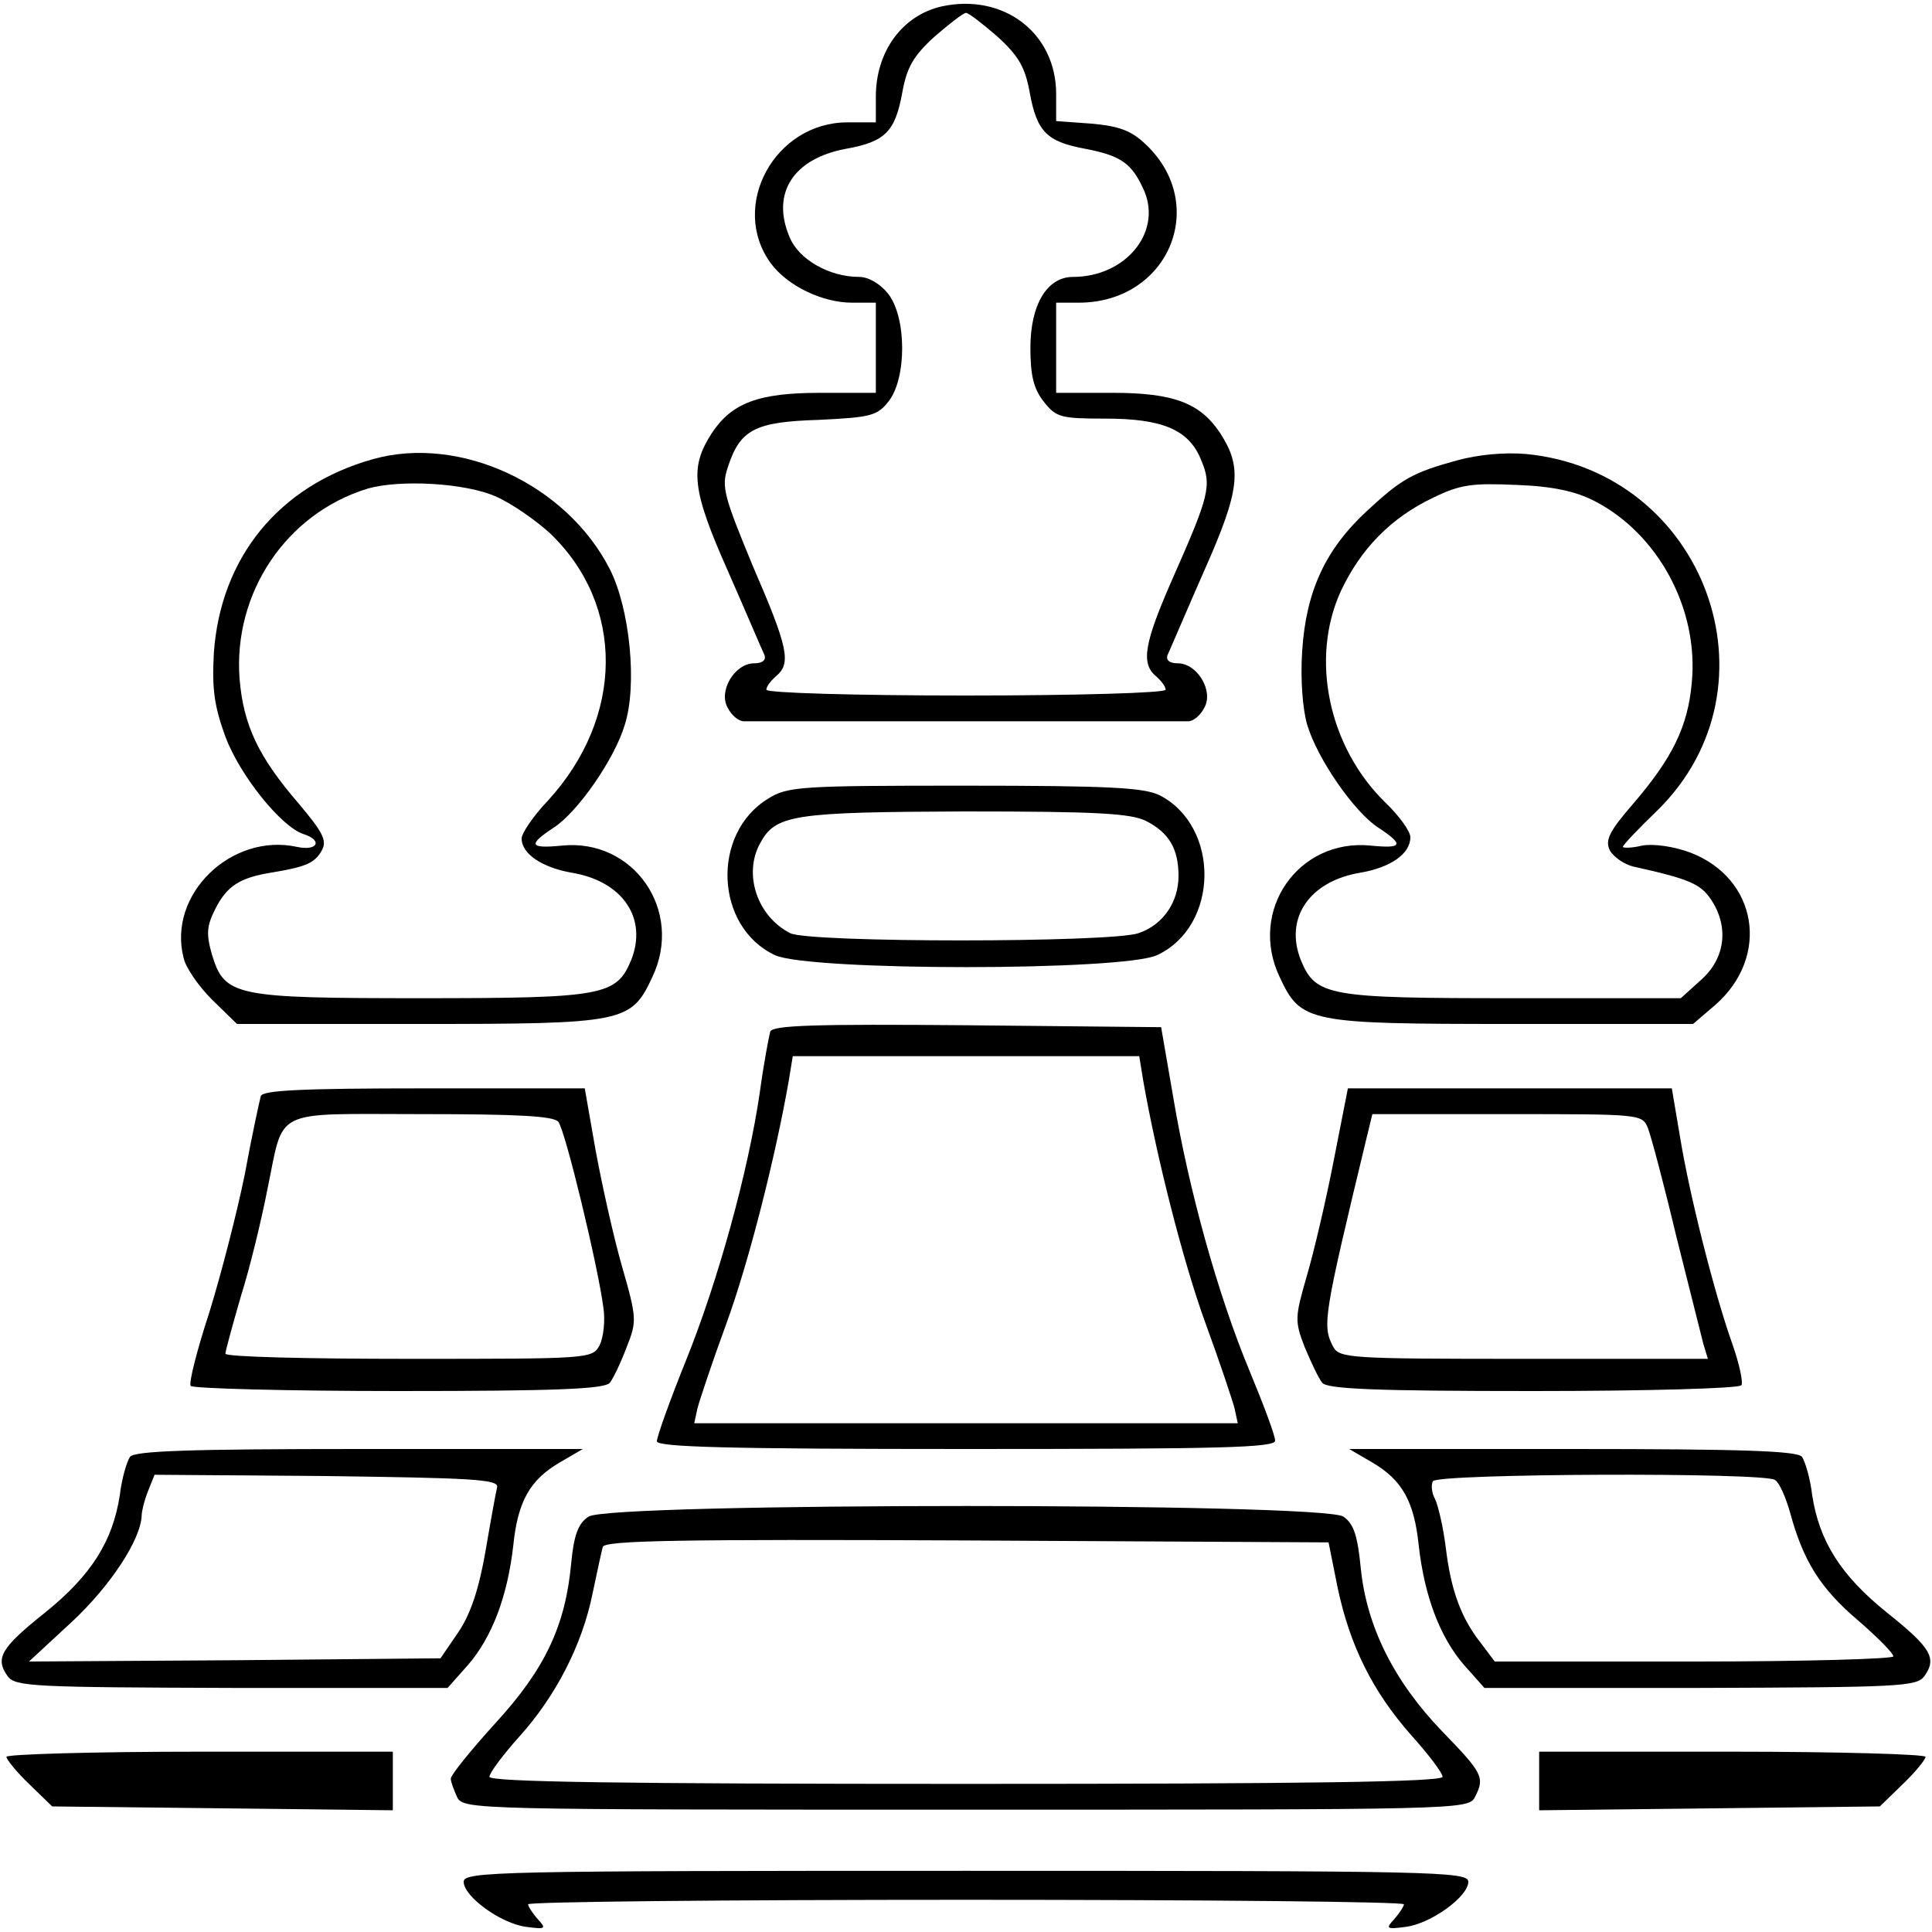 <?xml version="1.0" standalone="no"?>
<!DOCTYPE svg PUBLIC "-//W3C//DTD SVG 20010904//EN"
 "http://www.w3.org/TR/2001/REC-SVG-20010904/DTD/svg10.dtd">
<svg version="1.0" xmlns="http://www.w3.org/2000/svg"
 width="300pt" height="300pt" viewBox="0 0 300 300"
 preserveAspectRatio="xMidYMid meet">
<g transform="translate(0,300) scale(0.1,-0.1)"
fill="#000000" stroke="none">
<path d="M1462 2990 c-61 -14 -102 -70 -102 -140 l0 -40 -44 0 c-113 0 -184
-130 -119 -219 26 -35 80 -61 126 -61 l37 0 0 -70 0 -70 -87 0 c-96 0 -137
-16 -168 -63 -34 -53 -31 -87 25 -213 29 -66 54 -125 57 -131 3 -8 -3 -13 -16
-13 -30 0 -56 -43 -41 -69 6 -12 17 -21 25 -21 8 0 164 0 345 0 182 0 337 0
345 0 8 0 19 9 25 21 15 26 -11 69 -41 69 -13 0 -19 5 -16 13 3 6 28 65 57
131 56 126 59 160 25 213 -31 47 -72 63 -167 63 l-88 0 0 70 0 70 35 0 c139 0
203 151 105 245 -23 22 -41 29 -85 33 l-55 4 0 42 c0 95 -82 157 -178 136z
m87 -47 c33 -30 43 -48 50 -87 11 -60 26 -76 86 -87 57 -11 73 -23 92 -66 27
-65 -30 -133 -111 -133 -40 0 -66 -43 -66 -110 0 -43 5 -64 21 -84 19 -24 26
-26 95 -26 89 0 130 -17 149 -64 17 -40 13 -55 -44 -184 -44 -100 -50 -132
-26 -152 8 -7 15 -16 15 -21 0 -5 -139 -9 -310 -9 -171 0 -310 4 -310 9 0 5 7
14 15 21 24 20 19 44 -36 171 -45 109 -49 123 -39 153 19 59 42 71 141 74 81
4 91 6 109 29 28 36 28 130 -1 167 -12 15 -30 26 -45 26 -46 0 -94 27 -108 62
-29 68 6 122 88 137 61 11 76 27 87 87 7 39 17 57 50 87 23 20 45 37 49 37 4
0 26 -17 49 -37z"/>
<path d="M579 2287 c-146 -41 -237 -153 -247 -302 -3 -56 1 -82 18 -129 23
-61 87 -140 121 -151 31 -10 22 -27 -10 -20 -102 22 -201 -74 -176 -172 3 -15
23 -44 44 -65 l39 -38 283 0 c319 0 329 2 362 73 49 103 -29 215 -140 204 -51
-5 -54 1 -13 28 37 24 94 106 110 159 20 62 8 181 -23 242 -67 132 -233 209
-368 171z m191 -58 c25 -11 62 -37 84 -57 117 -112 115 -286 -3 -415 -23 -24
-41 -51 -41 -59 0 -24 32 -45 77 -53 80 -13 119 -71 93 -136 -23 -55 -43 -59
-325 -59 -292 0 -306 3 -326 68 -9 32 -8 44 5 70 18 36 38 49 87 57 55 9 68
15 79 35 8 15 1 28 -36 72 -63 73 -86 122 -92 194 -10 133 72 256 198 295 51
15 153 9 200 -12z"/>
<path d="M2262 2285 c-69 -19 -86 -29 -139 -78 -65 -60 -95 -125 -101 -218 -3
-45 1 -92 8 -115 16 -53 73 -135 110 -159 41 -27 38 -33 -12 -28 -112 11 -190
-101 -141 -204 33 -71 44 -73 360 -73 l282 0 35 30 c85 75 65 196 -39 236 -27
10 -57 14 -75 11 -16 -4 -30 -4 -30 -2 0 3 24 28 54 57 196 193 73 526 -204
553 -34 3 -75 -1 -108 -10z m214 -63 c99 -51 162 -168 151 -282 -6 -68 -30
-117 -91 -188 -38 -44 -44 -57 -36 -73 6 -10 23 -22 38 -25 86 -19 103 -27
119 -51 28 -42 22 -91 -15 -124 l-32 -29 -261 0 c-286 0 -306 3 -329 59 -26
65 13 123 93 136 46 8 77 29 77 55 0 9 -17 33 -39 54 -88 86 -117 223 -69 328
31 66 78 114 143 145 43 21 61 23 130 20 56 -2 92 -10 121 -25z"/>
<path d="M1193 1760 c-89 -54 -83 -199 10 -243 52 -25 542 -25 594 0 96 45 98
199 4 248 -25 12 -76 15 -303 15 -253 0 -275 -1 -305 -20z m587 -35 c35 -18
50 -43 50 -85 0 -41 -24 -76 -62 -89 -43 -15 -512 -15 -541 0 -51 26 -73 91
-47 139 24 45 50 49 318 50 207 0 258 -3 282 -15z"/>
<path d="M1196 1398 c-2 -7 -10 -49 -16 -93 -18 -124 -65 -294 -115 -418 -25
-62 -45 -118 -45 -125 0 -9 112 -12 480 -12 395 0 480 2 480 13 0 8 -18 56
-40 109 -49 118 -94 280 -118 423 l-19 110 -302 3 c-236 2 -302 0 -305 -10z
m579 -75 c21 -120 62 -282 97 -378 22 -60 42 -120 45 -132 l5 -23 -422 0 -422
0 5 23 c3 12 23 72 45 132 35 96 76 258 97 378 l6 37 269 0 269 0 6 -37z"/>
<path d="M405 1298 c-2 -7 -14 -62 -25 -122 -12 -59 -37 -156 -55 -214 -19
-58 -32 -109 -29 -114 3 -4 148 -8 323 -8 243 0 321 3 328 13 5 6 17 31 26 55
16 40 16 45 -7 125 -13 45 -31 126 -41 180 l-17 97 -249 0 c-191 0 -251 -3
-254 -12z m462 -40 c11 -14 62 -226 70 -289 3 -20 0 -46 -6 -58 -11 -21 -17
-21 -296 -21 -157 0 -285 3 -285 8 0 4 11 44 24 89 14 44 32 119 41 165 27
129 4 118 239 118 151 0 206 -3 213 -12z"/>
<path d="M2071 1198 c-12 -62 -31 -143 -42 -180 -18 -63 -19 -69 -3 -110 10
-24 22 -49 27 -55 7 -10 85 -13 328 -13 175 0 320 4 323 9 3 4 -3 33 -14 64
-28 79 -66 229 -81 320 l-13 77 -251 0 -252 0 -22 -112z m488 50 c5 -13 25
-88 44 -168 20 -80 39 -155 42 -167 l7 -23 -285 0 c-273 0 -287 1 -297 19 -17
33 -15 46 52 324 l9 37 210 0 c208 0 209 0 218 -22z"/>
<path d="M202 738 c-5 -7 -13 -34 -16 -60 -11 -71 -44 -124 -116 -182 -69 -55
-78 -71 -58 -99 12 -16 41 -17 348 -18 l335 0 32 36 c37 43 61 106 70 185 7
69 26 102 72 129 l36 21 -346 0 c-266 0 -349 -3 -357 -12z m570 -47 c-2 -8
-10 -52 -18 -99 -10 -58 -23 -98 -42 -126 l-28 -41 -319 -3 -320 -2 67 62 c60
56 107 128 108 165 0 6 4 23 10 38 l10 25 267 -2 c223 -3 267 -5 265 -17z"/>
<path d="M2131 729 c46 -27 65 -60 72 -129 9 -79 33 -142 70 -185 l32 -36 335
0 c307 1 336 2 348 18 20 28 11 44 -58 99 -72 58 -105 111 -116 182 -3 26 -11
53 -16 60 -8 9 -91 12 -357 12 l-346 0 36 -21z m625 -27 c7 -4 17 -27 24 -52
20 -73 46 -116 105 -166 30 -26 55 -51 55 -56 0 -4 -139 -8 -309 -8 l-310 0
-21 28 c-31 39 -47 82 -55 149 -4 32 -12 66 -17 76 -5 9 -6 22 -3 27 7 12 514
14 531 2z"/>
<path d="M914 645 c-16 -10 -23 -29 -27 -72 -9 -97 -40 -164 -118 -249 -38
-42 -69 -80 -69 -86 0 -5 5 -18 10 -29 10 -19 30 -19 790 -19 760 0 780 0 790
19 16 31 13 37 -51 103 -75 78 -117 163 -126 253 -5 51 -11 69 -27 80 -31 22
-1141 22 -1172 0z m1163 -110 c19 -90 54 -161 114 -229 27 -30 49 -59 49 -65
0 -8 -213 -11 -740 -11 -533 0 -740 3 -740 11 0 6 21 34 46 62 57 63 98 143
114 222 7 33 14 66 16 73 3 10 121 12 565 10 l562 -3 14 -70z"/>
<path d="M10 272 c0 -4 16 -24 36 -43 l35 -34 265 -3 264 -3 0 46 0 45 -300 0
c-165 0 -300 -4 -300 -8z"/>
<path d="M2390 235 l0 -46 264 3 265 3 35 34 c20 19 36 39 36 43 0 4 -135 8
-300 8 l-300 0 0 -45z"/>
<path d="M720 78 c0 -23 58 -65 97 -70 30 -4 32 -3 18 12 -8 9 -15 20 -15 23
0 4 306 7 680 7 374 0 680 -3 680 -7 0 -3 -7 -14 -15 -23 -14 -15 -12 -16 18
-12 39 5 97 47 97 70 0 16 -53 17 -780 17 -727 0 -780 -1 -780 -17z"/>
</g>
</svg>

